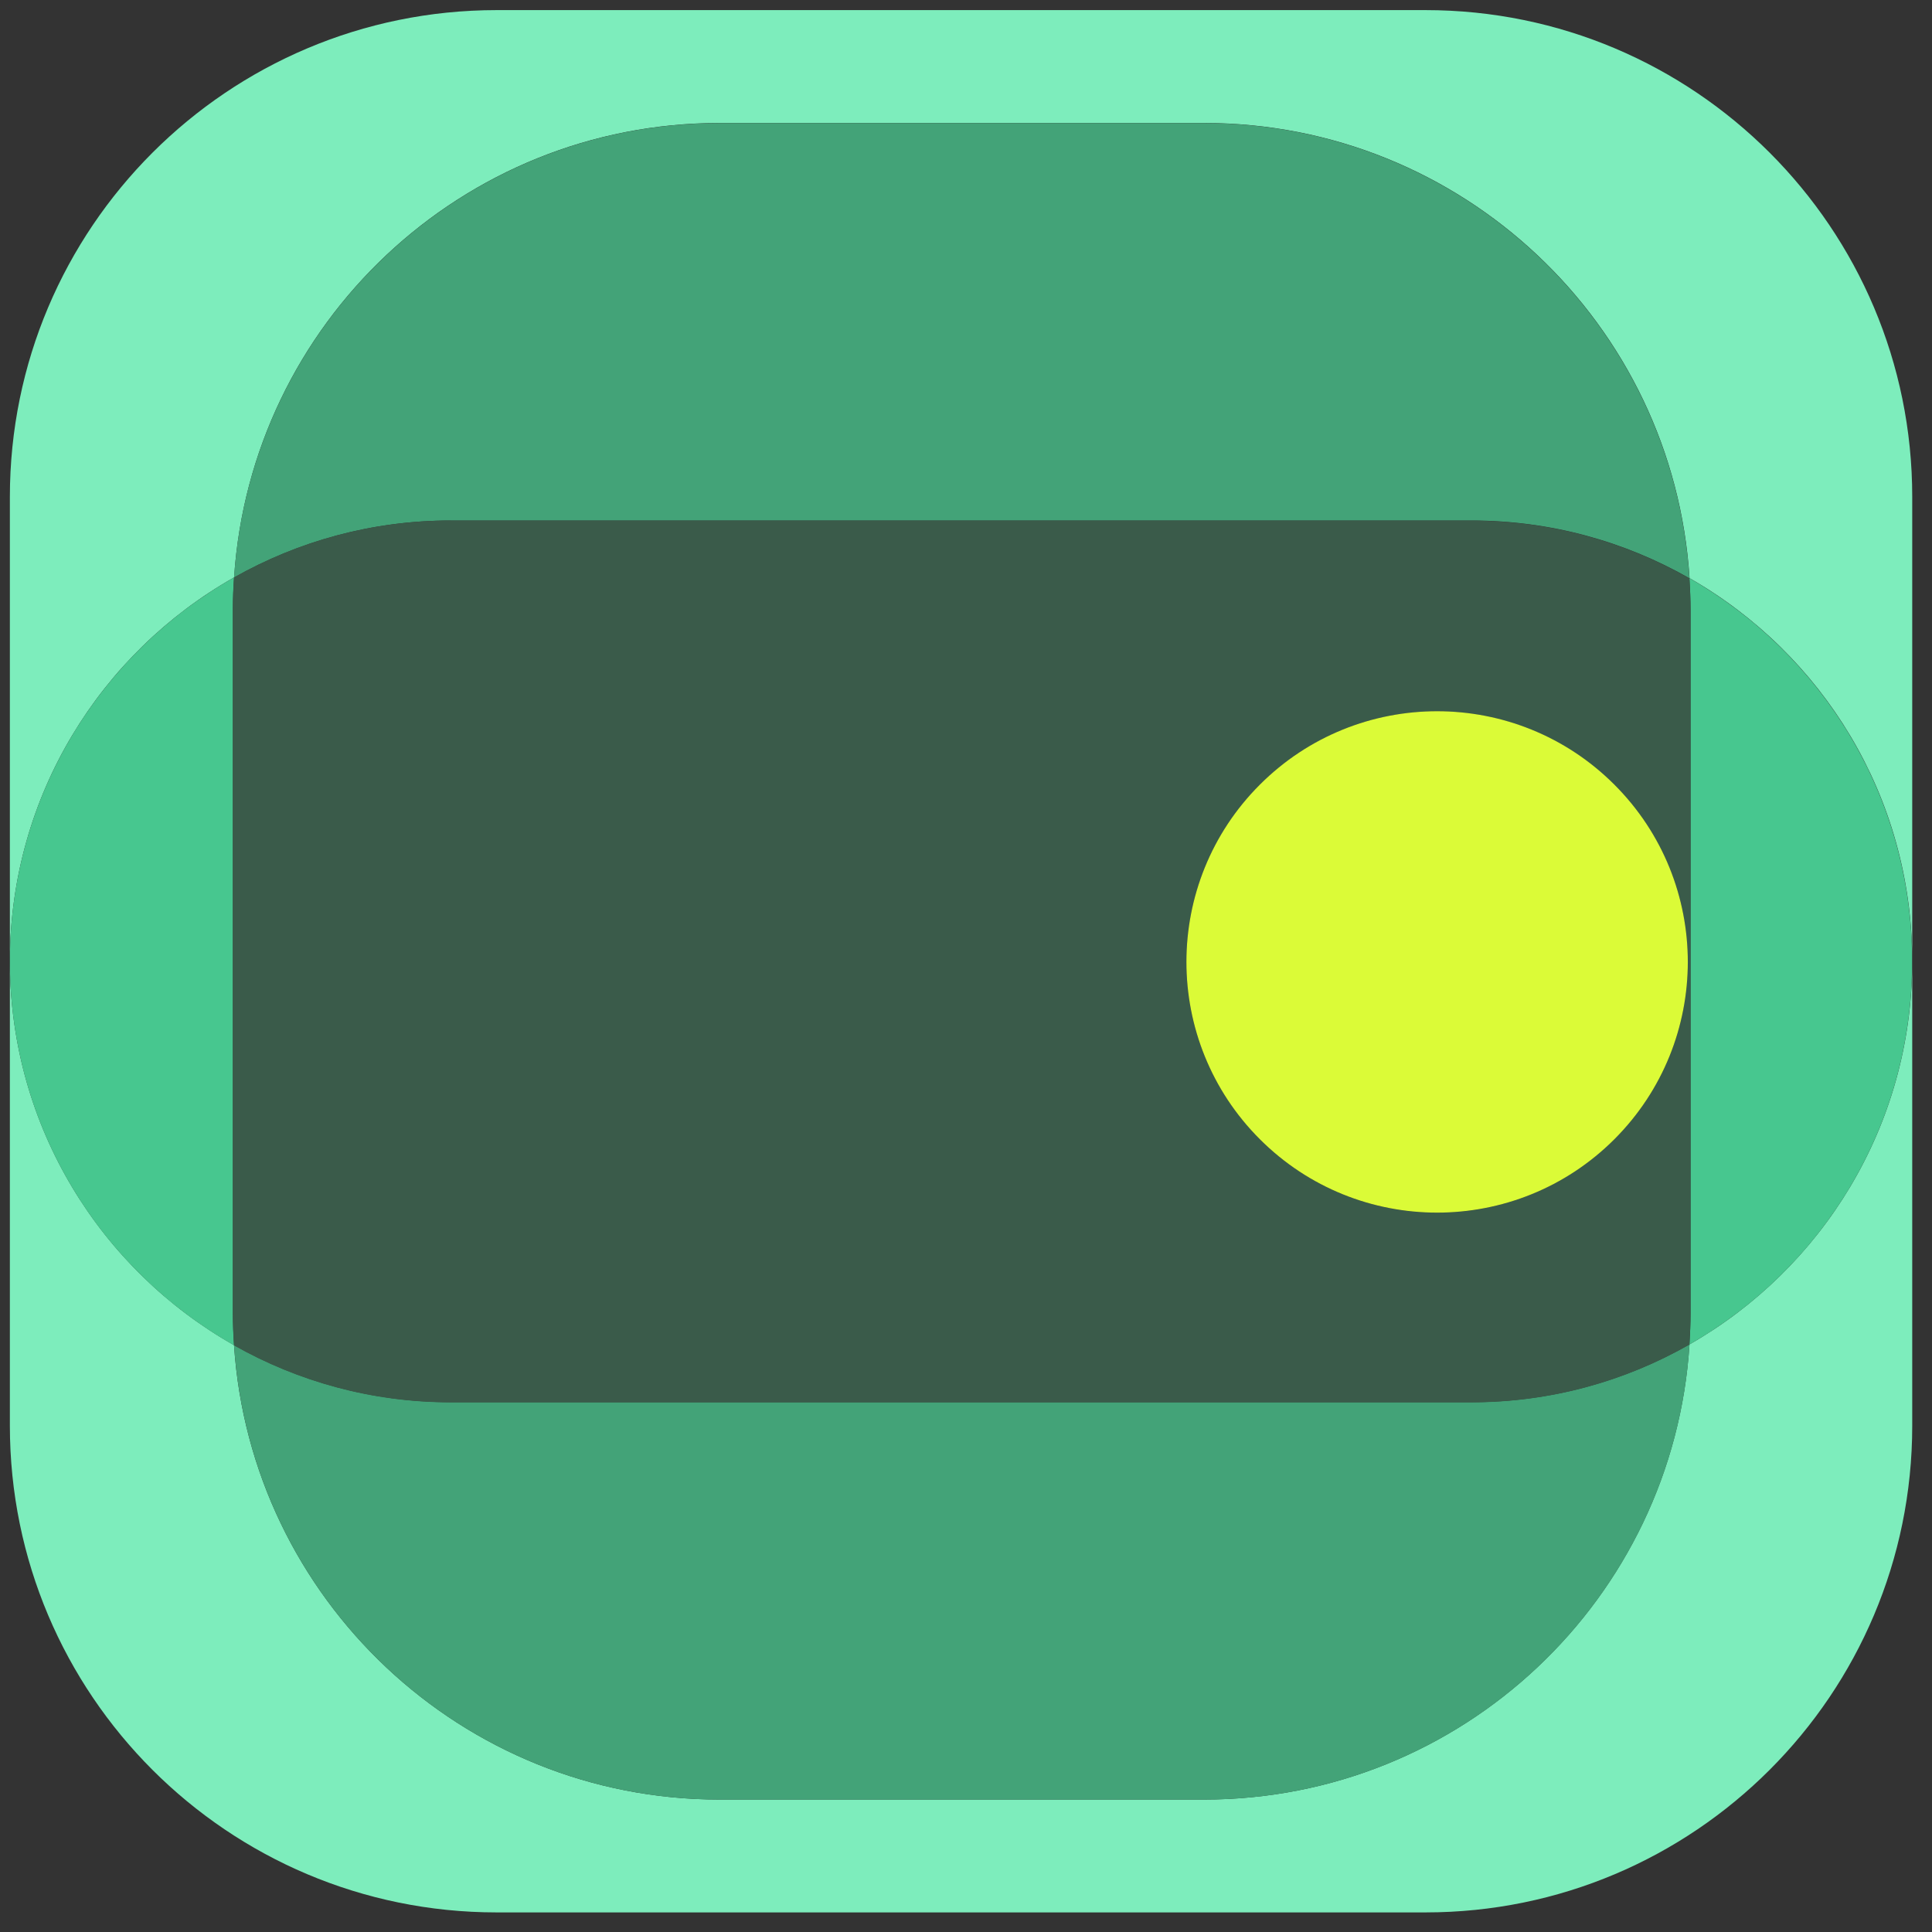 <?xml version="1.0" encoding="UTF-8"?> <svg xmlns="http://www.w3.org/2000/svg" width="65" height="65" viewBox="0 0 65 65" fill="none"><rect x="0" y="0" width="65" height="65" fill="#333333" stroke="none"/><g clip-path="url(#clip0_2598_15142)"><g clip-path="url(#clip1_2598_15142)"><path d="M56.841 45.229C56.295 53.778 49.191 60.544 40.505 60.544H24.209C15.532 60.544 8.436 53.792 7.873 45.256C3.391 42.72 0.356 37.92 0.332 32.402V47.965C0.332 57.01 7.665 64.341 16.708 64.341H47.959C57.001 64.341 64.335 57.01 64.335 47.965V32.402C64.311 37.898 61.3 42.682 56.844 45.229H56.841Z" fill="#7DEDBC"></path><path d="M7.876 19.425C8.436 10.889 15.532 4.137 24.212 4.137H40.508C49.196 4.137 56.3 10.902 56.844 19.452C61.303 21.996 64.313 26.782 64.335 32.279V16.716C64.335 7.673 57.004 0.34 47.959 0.34H16.708C7.665 0.343 0.332 7.673 0.332 16.718V32.281C0.356 26.767 3.388 21.964 7.873 19.428L7.876 19.425Z" fill="#7DEDBC"></path><path d="M15.166 47.175C12.515 47.175 10.03 46.476 7.875 45.257C8.435 53.793 15.531 60.545 24.211 60.545H40.507C49.195 60.545 56.299 53.78 56.843 45.23C54.678 46.465 52.174 47.175 49.504 47.175H15.166Z" fill="#43A378"></path><path d="M40.507 4.141H24.211C15.534 4.141 8.438 10.893 7.875 19.429C10.03 18.21 12.515 17.511 15.166 17.511H49.502C52.174 17.511 54.678 18.221 56.84 19.455C56.294 10.906 49.19 4.141 40.504 4.141H40.507Z" fill="#43A378"></path><path d="M7.876 45.26C7.852 44.9 7.836 44.538 7.836 44.172V20.514C7.836 20.148 7.852 19.786 7.876 19.426C3.391 21.964 0.356 26.764 0.332 32.282V32.407C0.356 37.922 3.388 42.724 7.873 45.26H7.876Z" fill="#47C78F"></path><path d="M56.84 19.456C56.861 19.805 56.877 20.16 56.877 20.515V44.173C56.877 44.531 56.861 44.883 56.84 45.232C61.298 42.688 64.309 37.901 64.331 32.405V32.28C64.306 26.784 61.296 22 56.84 19.453V19.456Z" fill="#47C78F"></path><path d="M15.163 17.512C12.512 17.512 10.027 18.21 7.872 19.429C7.848 19.789 7.832 20.152 7.832 20.517V44.176C7.832 44.541 7.848 44.904 7.872 45.264C10.027 46.482 12.512 47.181 15.163 47.181H49.499C52.171 47.181 54.675 46.472 56.837 45.237C56.859 44.888 56.875 44.533 56.875 44.178V20.52C56.875 20.162 56.859 19.81 56.837 19.461C54.672 18.226 52.168 17.517 49.499 17.517H15.163V17.512ZM56.784 32.365C56.784 37.024 53.008 40.8 48.349 40.8C43.691 40.8 39.915 37.024 39.915 32.365C39.915 27.706 43.691 23.93 48.349 23.93C53.008 23.93 56.784 27.706 56.784 32.365Z" fill="#3A5B4A"></path><path d="M54.315 38.328C57.608 35.033 57.608 29.693 54.315 26.399C51.021 23.105 45.68 23.105 42.386 26.399C39.092 29.693 39.092 35.033 42.386 38.328C45.68 41.621 51.021 41.621 54.315 38.328Z" fill="#DBFB37"></path></g></g><defs><clipPath id="clip0_2598_15142"><rect width="64" height="64" fill="white" transform="translate(0.332 0.344)"></rect></clipPath><clipPath id="clip1_2598_15142"><rect width="64.003" height="64" fill="white" transform="translate(0.332 0.344)"></rect></clipPath></defs></svg> 